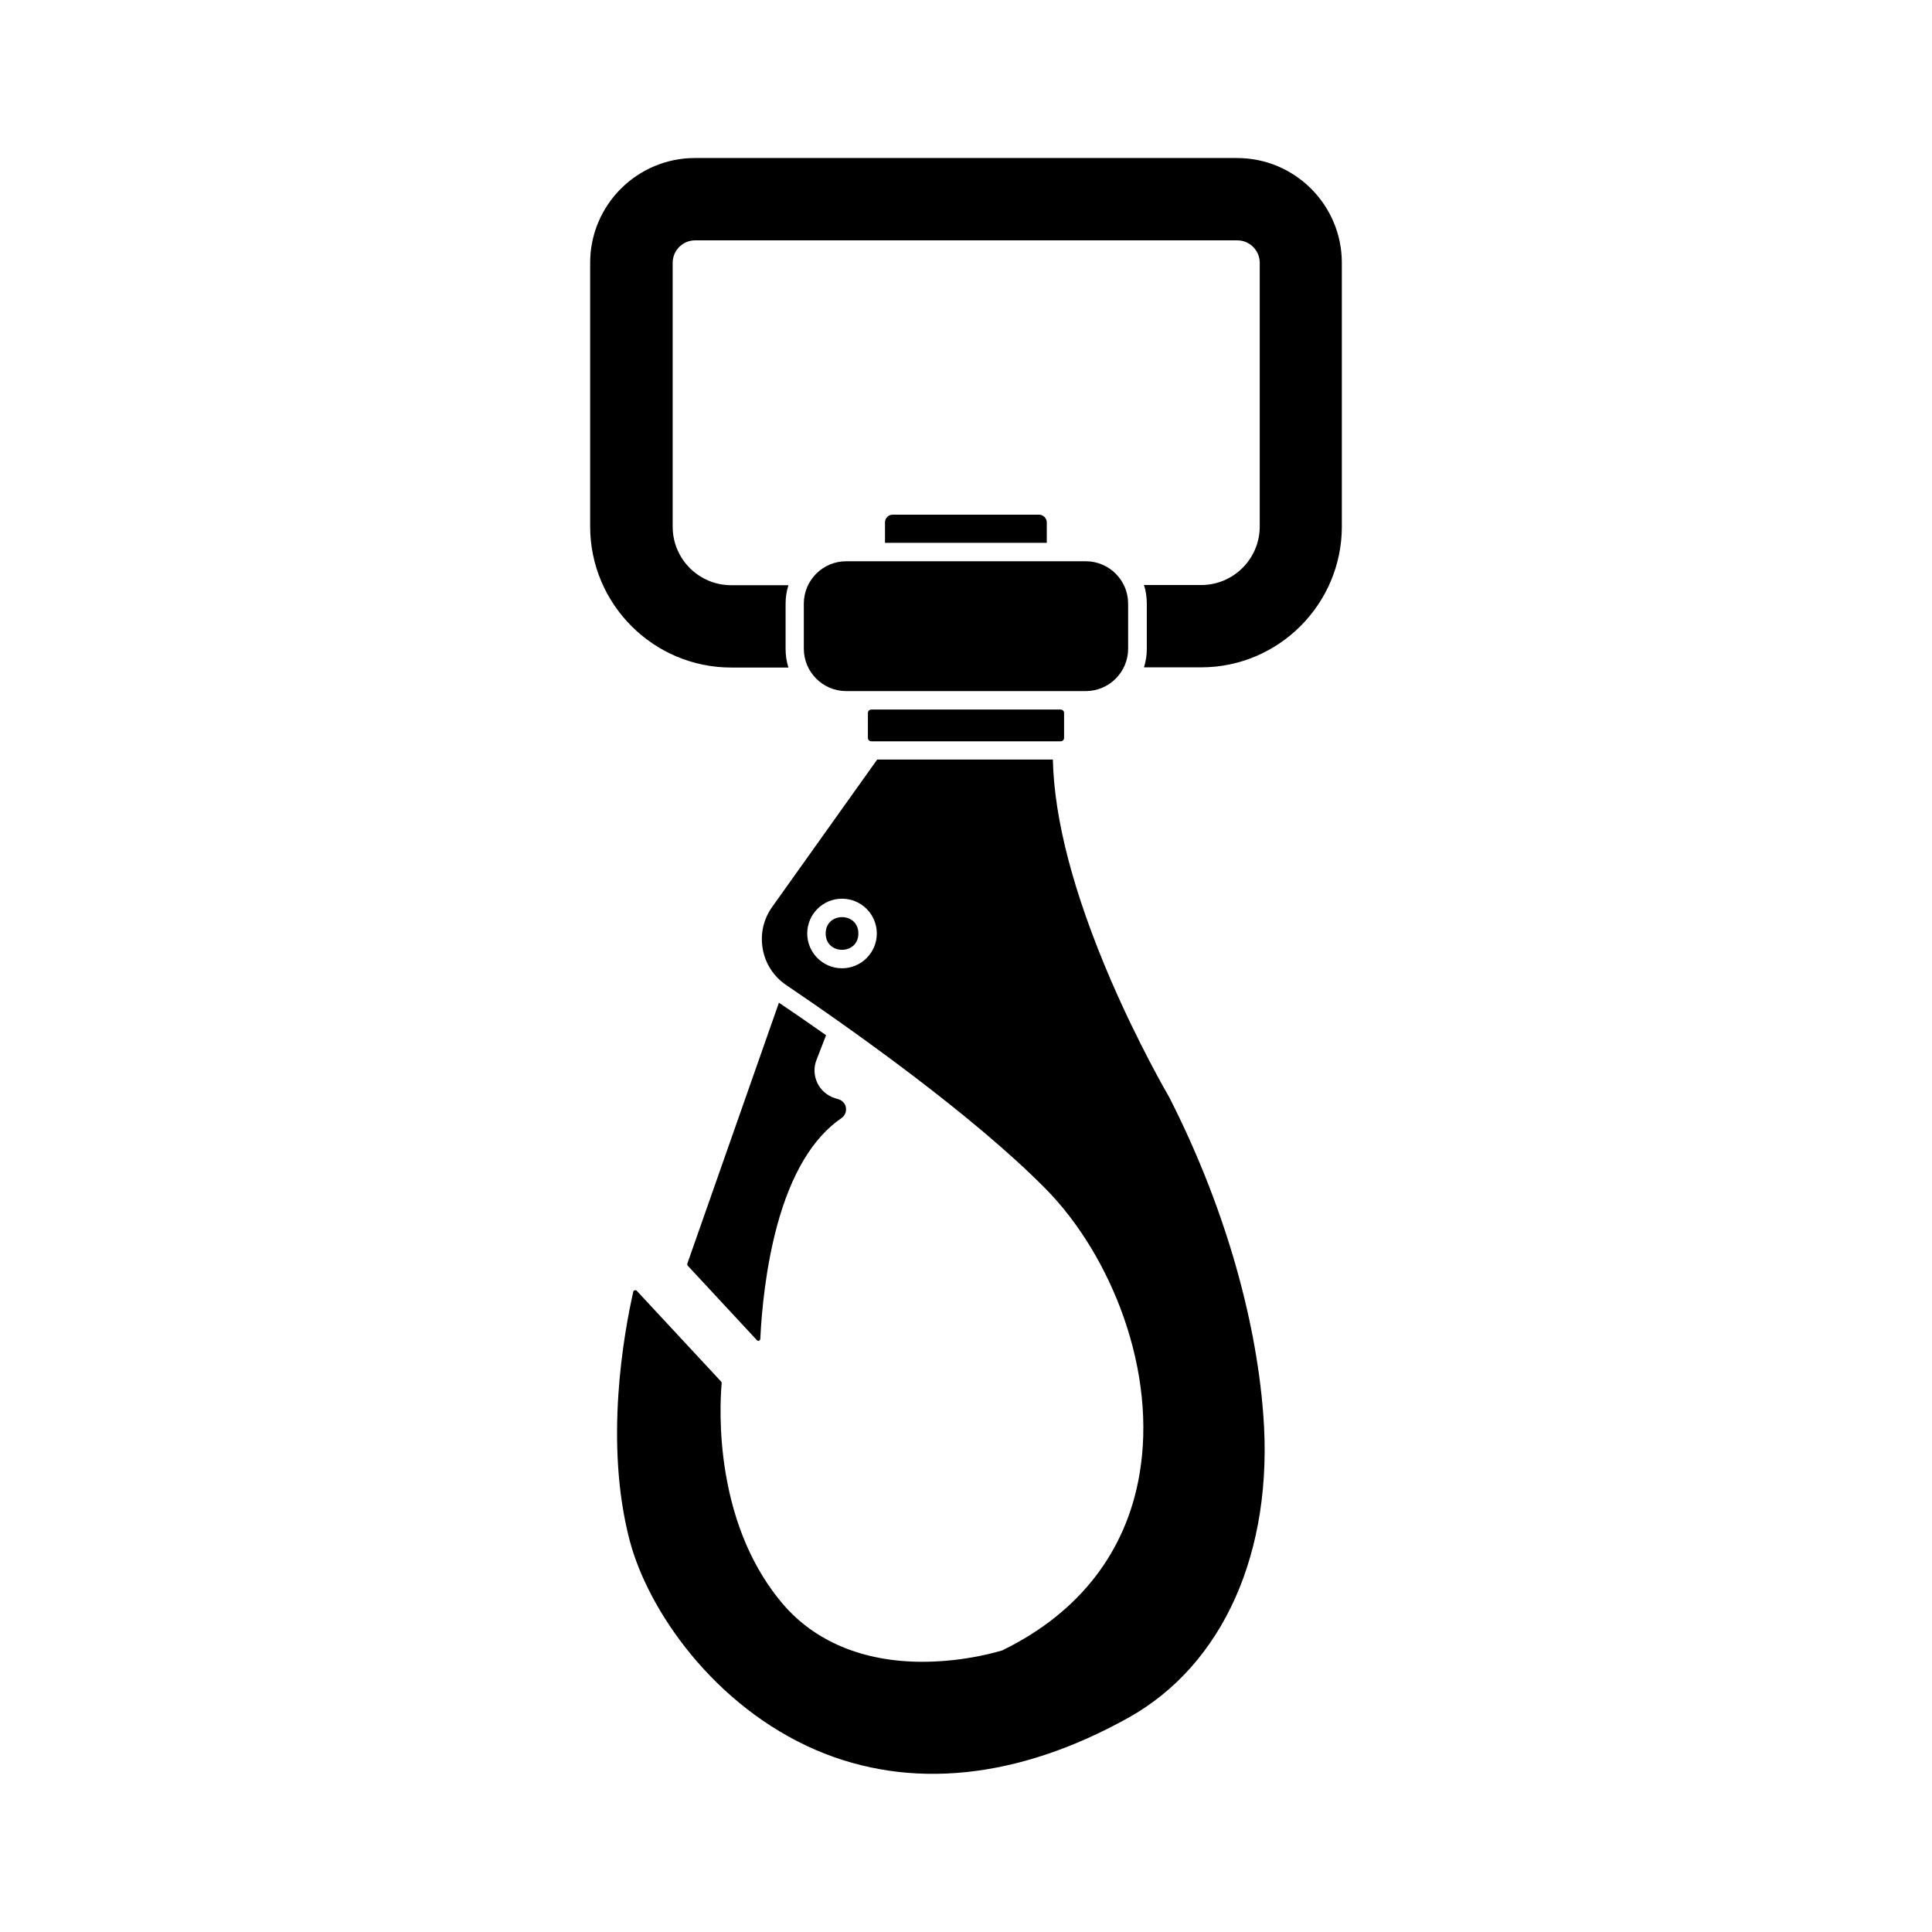 <?xml version="1.0" encoding="UTF-8"?>
<!-- Uploaded to: ICON Repo, www.svgrepo.com, Generator: ICON Repo Mixer Tools -->
<svg fill="#000000" width="800px" height="800px" version="1.1" viewBox="144 144 512 512" xmlns="http://www.w3.org/2000/svg">
 <g>
  <path d="m312.18 485.95c-0.203 0.051-0.301 0.152-0.352 0.352-2.519 11.184-7.707 39.953-1.008 65.746 4.836 18.691 22.418 44.133 49.523 55.773 24.836 10.629 53.402 7.707 82.625-8.566 25.191-14.008 38.594-44.031 35.82-80.309-2.016-26.754-10.883-56.578-24.887-84.086-0.605-1.059-8.16-14.055-15.566-31.234-9.824-22.871-14.965-42.473-15.316-58.34h-46.551l-27.859 39.094c-2.316 3.273-3.176 7.203-2.469 11.133 0.707 3.93 2.922 7.305 6.195 9.523 17.434 11.789 49.473 34.461 68.719 53.957 8.766 8.867 16.121 20.957 20.707 34.008 4.988 14.207 6.449 28.566 4.231 41.613-3.477 20.605-15.973 36.727-36.074 46.602l-0.152 0.102-0.152 0.051c-0.402 0.102-9.473 3.023-21.16 3.023-15.668 0-28.516-5.34-37.082-15.418-7.707-9.117-12.797-20.809-15.113-34.812-1.812-10.984-1.309-20.203-1.008-23.629 0-0.152-0.051-0.301-0.152-0.402l-22.469-24.184c-0.094 0.004-0.297-0.047-0.449 0.004zm54.965-85.348c-5.09 0-9.219-4.133-9.219-9.219 0-5.09 4.133-9.219 9.219-9.219 5.09 0 9.219 4.133 9.219 9.219 0.004 5.09-4.129 9.219-9.219 9.219z"/>
  <path d="m374.91 332.04c-0.504 0-0.906 0.402-0.906 0.906l-0.004 6.602c0 0.504 0.402 0.906 0.906 0.906h50.18c0.504 0 0.906-0.402 0.906-0.906v-6.602c0-0.504-0.402-0.906-0.906-0.906z"/>
  <path d="m362.92 418.34c-4.586-3.223-8.816-6.144-12.496-8.613l-24.285 69.172c-0.051 0.152 0 0.352 0.102 0.504l18.34 19.75c0.051 0.051 0.25 0.25 0.555 0.152 0.301-0.102 0.301-0.352 0.352-0.453 0.352-7.559 1.461-18.941 4.434-29.977 3.727-13.754 9.473-23.375 17.078-28.566 0.957-0.656 1.359-1.762 1.16-2.871v-0.051c-0.203-0.957-0.957-1.762-1.914-2.066l-1.008-0.301c-2.016-0.656-3.727-2.117-4.637-4.031-0.906-1.914-1.008-4.18-0.203-6.144z"/>
  <path d="m357.02 303.97v11.941c0 6.195 5.039 11.234 11.234 11.234h63.48c6.195 0 11.234-5.039 11.234-11.234v-11.941c0-6.195-5.039-11.234-11.234-11.234h-63.48c-6.195 0-11.234 5.039-11.234 11.234z"/>
  <path d="m371.48 391.38c0 5.777-8.668 5.777-8.668 0 0-5.777 8.668-5.777 8.668 0"/>
  <path d="m499.6 283.52v-69.879c0-15.316-12.445-27.762-27.762-27.762h-143.68c-15.316 0-27.762 12.445-27.762 27.762v69.879c0 20.605 16.777 37.383 37.383 37.383h15.164c-0.504-1.562-0.754-3.223-0.754-4.938v-11.941c0-1.715 0.25-3.375 0.754-4.938h-15.164c-8.566 0-15.516-6.953-15.516-15.516v-69.93c0-3.273 2.672-5.945 5.945-5.945h143.69c3.273 0 5.945 2.672 5.945 5.945v69.879c0 8.566-6.953 15.516-15.516 15.516h-15.164c0.504 1.562 0.754 3.223 0.754 4.938v11.941c0 1.715-0.25 3.375-0.754 4.938h15.164c20.5 0 37.277-16.727 37.277-37.332z"/>
  <path d="m419.34 280.39h-38.742c-1.16 0-2.066 0.906-2.066 2.066v5.391h42.875v-5.391c0-1.109-0.906-2.066-2.066-2.066z"/>
 </g>
</svg>